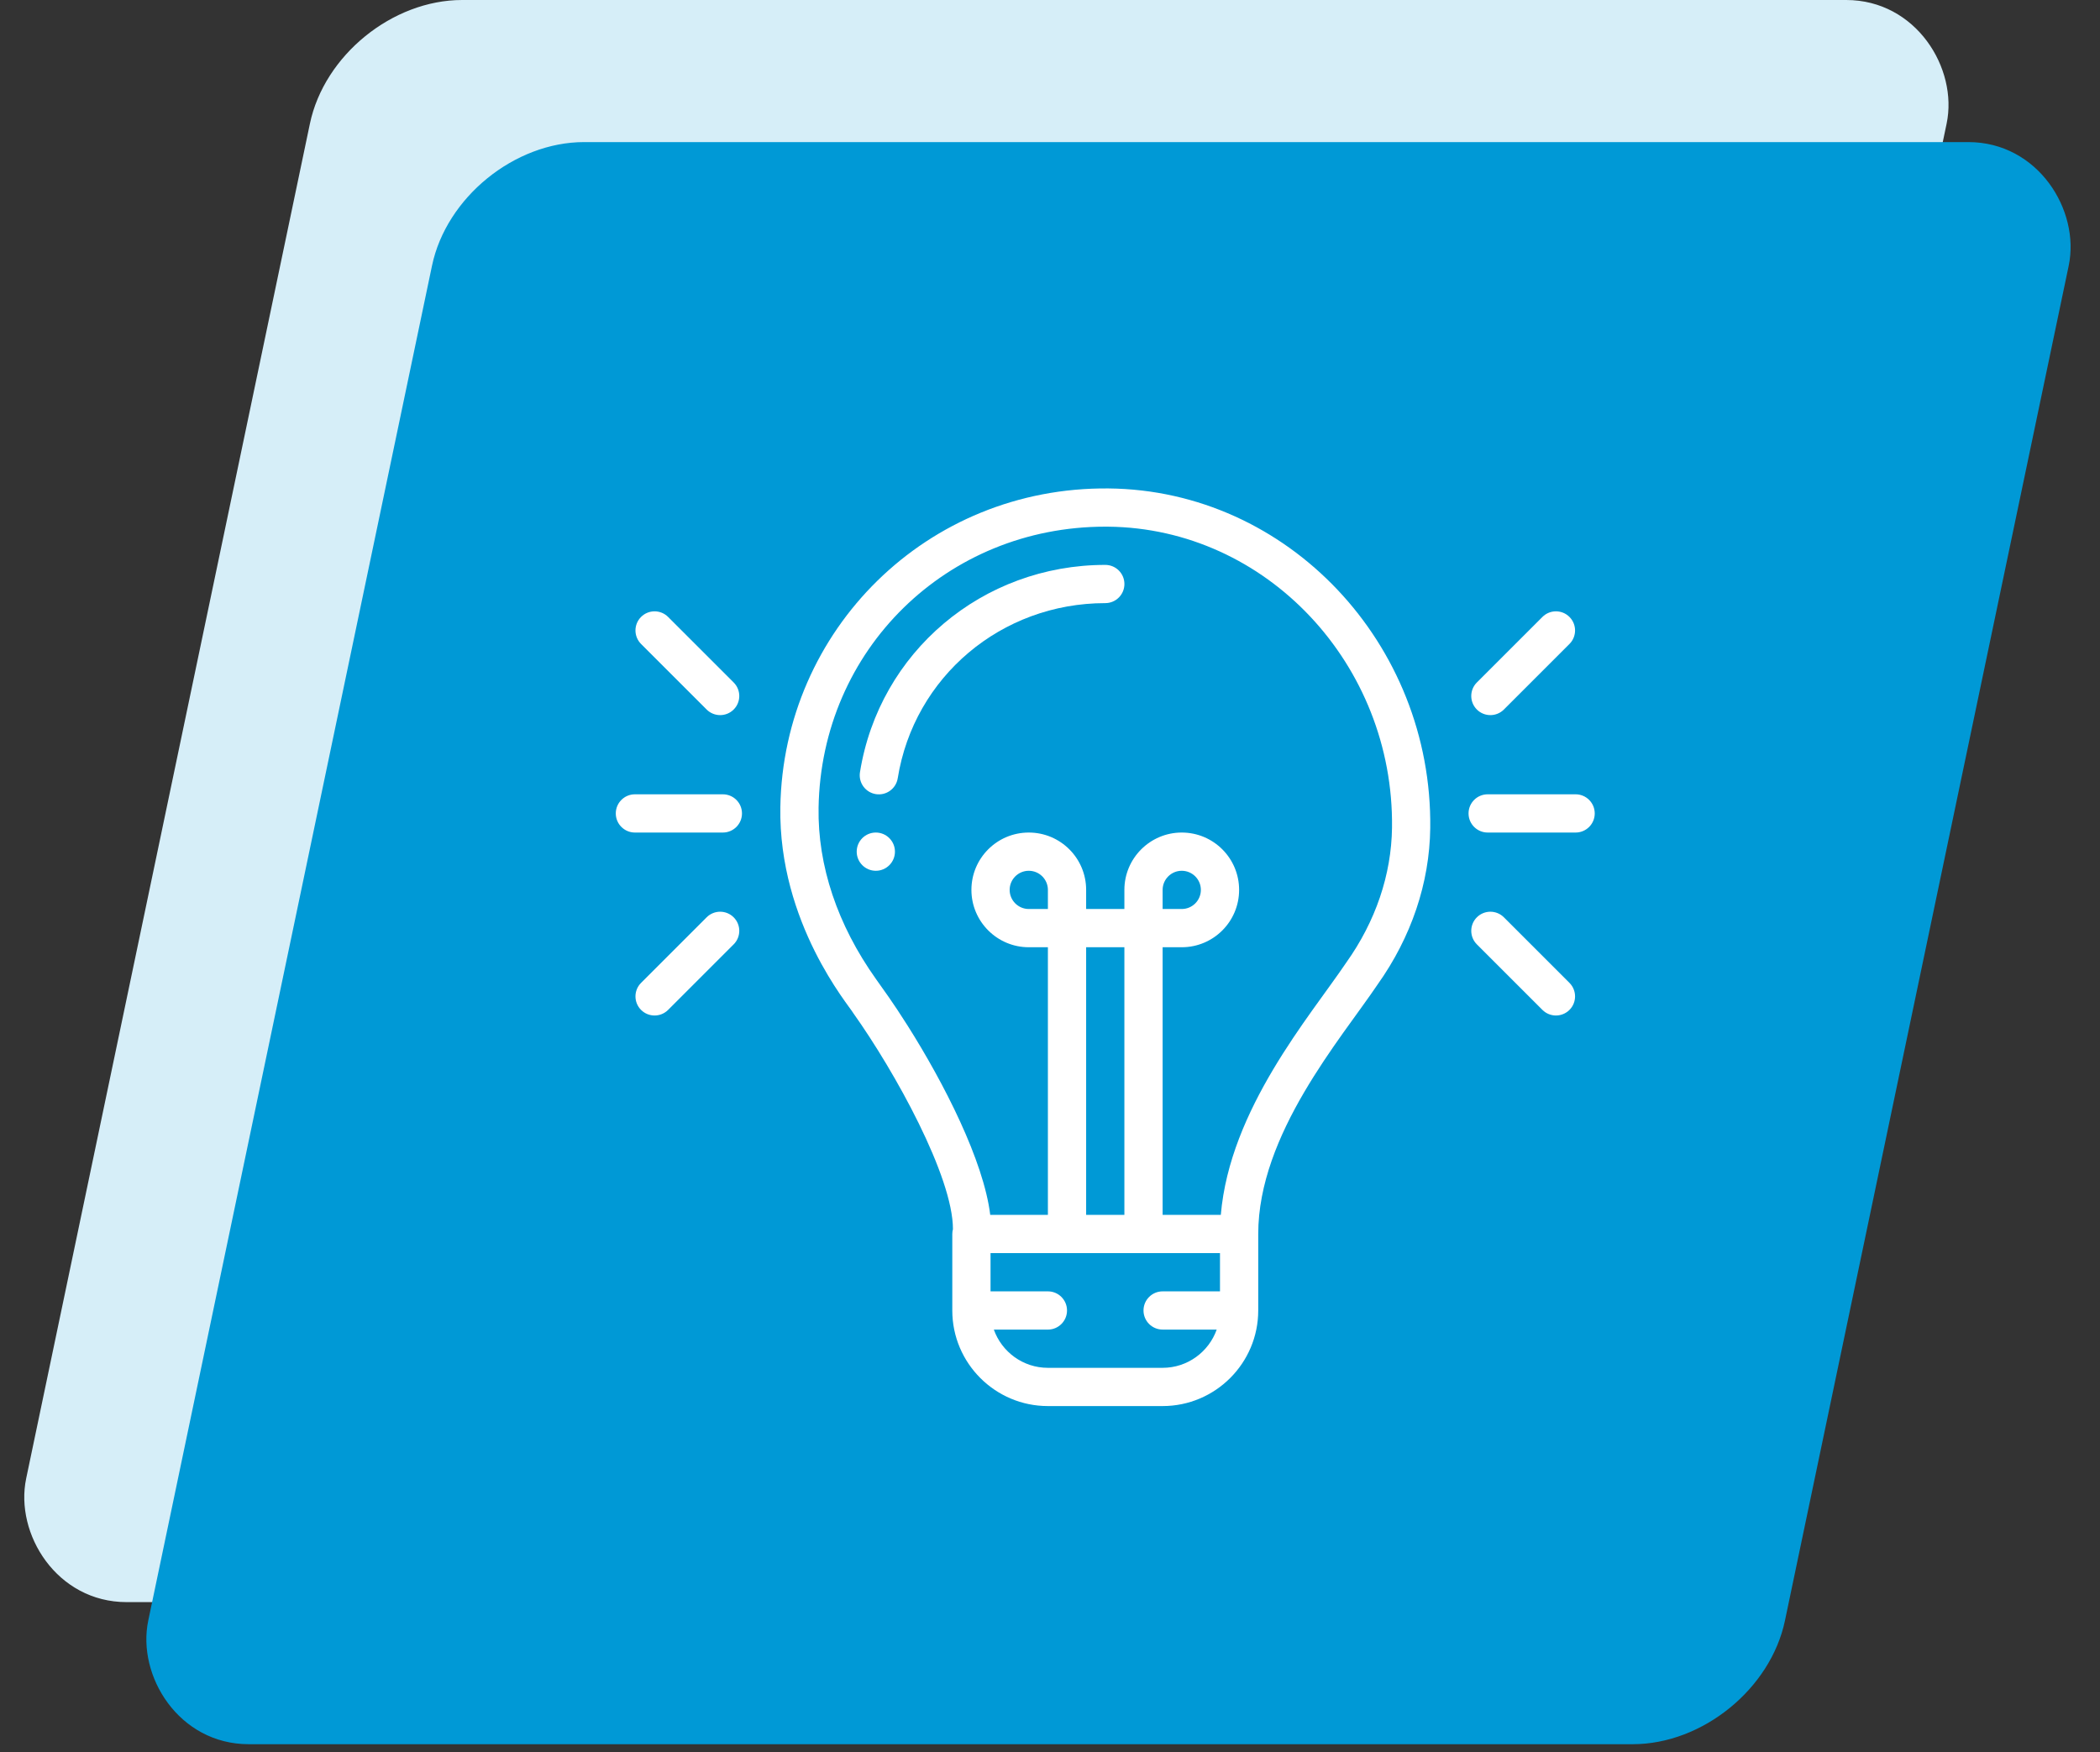 <?xml version="1.0" encoding="UTF-8"?>
<svg xmlns="http://www.w3.org/2000/svg" width="133" height="111" viewBox="0 0 133 111" fill="none">
  <rect x="0" y="0" width="133" height="111" fill="#333333" stroke="none"/>
  <rect width="103.658" height="103.658" rx="8" transform="matrix(1 0 -0.205 0.979 21.268 0)" fill="#D6EEF8"></rect>
  <rect width="103.658" height="103.658" rx="8" transform="matrix(1 0 -0.205 0.979 29 9)" fill="#0099D6"></rect>
  <g clip-path="url(#clip0_44_72)">
    <path d="M55.469 52.735C54.8 52.735 54.258 53.277 54.258 53.946C54.258 54.614 54.8 55.157 55.469 55.157C56.137 55.157 56.68 54.614 56.68 53.946C56.68 53.277 56.137 52.735 55.469 52.735Z" fill="white"></path>
    <path d="M71.213 36.992C71.213 36.324 70.671 35.782 70.002 35.782C62.221 35.782 55.686 41.304 54.465 48.913C54.358 49.573 54.808 50.195 55.468 50.301C56.133 50.407 56.751 49.954 56.856 49.297C57.888 42.869 63.416 38.203 70.002 38.203C70.671 38.203 71.213 37.661 71.213 36.992Z" fill="white"></path>
    <path d="M60.312 78.164V83.008C60.312 86.346 63.029 89.063 66.367 89.063H73.633C76.971 89.063 79.688 86.346 79.688 83.008V78.164C79.688 71.846 84.91 65.828 87.239 62.373C89.383 59.359 90.539 55.93 90.582 52.455C90.727 40.777 81.568 31.047 70.209 30.939C58.688 30.829 49.609 39.918 49.422 51.12C49.298 58.48 53.806 63.732 54.034 64.163C56.705 67.915 60.357 74.545 60.353 77.858C60.328 77.956 60.312 78.058 60.312 78.164ZM73.633 86.641H66.367C64.789 86.641 63.443 85.628 62.943 84.219H66.367C67.036 84.219 67.578 83.677 67.578 83.008C67.578 82.339 67.036 81.797 66.367 81.797H62.734V79.375H77.266V81.797H73.633C72.964 81.797 72.422 82.339 72.422 83.008C72.422 83.677 72.964 84.218 73.633 84.218H77.058C76.558 85.627 75.211 86.641 73.633 86.641ZM71.211 76.953H68.789V60H71.211V76.953ZM66.367 57.578H65.156C64.488 57.578 63.945 57.035 63.945 56.367C63.945 55.699 64.488 55.157 65.156 55.157C65.825 55.157 66.367 55.699 66.367 56.367V57.578ZM55.478 62.014C53.038 58.585 51.781 54.832 51.843 51.161C52.011 41.144 59.969 33.36 69.998 33.36C70.061 33.36 70.123 33.36 70.186 33.361C80.209 33.456 88.289 42.089 88.161 52.425C88.123 55.405 87.122 58.359 85.265 60.969C82.954 64.395 77.889 70.253 77.318 76.953H73.633V60H74.844C76.851 60 78.477 58.374 78.477 56.367C78.477 54.36 76.851 52.735 74.844 52.735C72.841 52.735 71.211 54.364 71.211 56.367V57.578H68.789V56.367C68.789 54.36 67.163 52.735 65.156 52.735C63.149 52.735 61.523 54.36 61.523 56.367C61.523 58.371 63.153 60 65.156 60H66.367V76.953H62.715C62.295 73.519 59.787 68.611 57.482 64.965C56.527 63.454 55.942 62.674 55.478 62.014ZM73.633 57.578V56.367C73.633 55.7 74.176 55.157 74.844 55.157C75.512 55.157 76.055 55.699 76.055 56.367C76.055 57.036 75.512 57.578 74.844 57.578H73.633Z" fill="white"></path>
    <path d="M99.789 50.313H94.219C93.55 50.313 93.008 50.855 93.008 51.524C93.008 52.192 93.55 52.735 94.219 52.735H99.789C100.458 52.735 101 52.192 101 51.524C101 50.855 100.458 50.313 99.789 50.313Z" fill="white"></path>
    <path d="M39 51.524C39 52.192 39.542 52.735 40.211 52.735H45.781C46.45 52.735 46.992 52.192 46.992 51.524C46.992 50.855 46.45 50.313 45.781 50.313H40.211C39.542 50.313 39 50.855 39 51.524Z" fill="white"></path>
    <path d="M97.687 63.969C98.16 64.442 98.926 64.442 99.399 63.969C99.872 63.497 99.872 62.73 99.399 62.257L95.247 58.105C94.774 57.632 94.008 57.632 93.534 58.105C93.062 58.577 93.062 59.344 93.534 59.817L97.687 63.969Z" fill="white"></path>
    <path d="M40.601 39.078C40.128 39.55 40.128 40.317 40.601 40.79L44.753 44.942C45.226 45.415 45.993 45.415 46.466 44.942C46.939 44.47 46.939 43.703 46.466 43.23L42.313 39.078C41.84 38.605 41.074 38.605 40.601 39.078Z" fill="white"></path>
    <path d="M93.534 43.23C93.062 43.702 93.062 44.469 93.534 44.942C94.008 45.415 94.774 45.415 95.247 44.942L99.399 40.79C99.872 40.318 99.872 39.551 99.399 39.078C98.926 38.605 98.16 38.605 97.687 39.078L93.534 43.23Z" fill="white"></path>
    <path d="M44.753 58.105L40.601 62.257C40.128 62.73 40.128 63.497 40.601 63.97C41.074 64.442 41.84 64.442 42.313 63.97L46.466 59.817C46.939 59.345 46.939 58.578 46.466 58.105C45.993 57.632 45.226 57.632 44.753 58.105Z" fill="white"></path>
  </g>
  <defs>
    <clipPath id="clip0_44_72">
      <rect width="62" height="62" fill="white" transform="translate(39 29)"></rect>
    </clipPath>
  </defs>
</svg>
